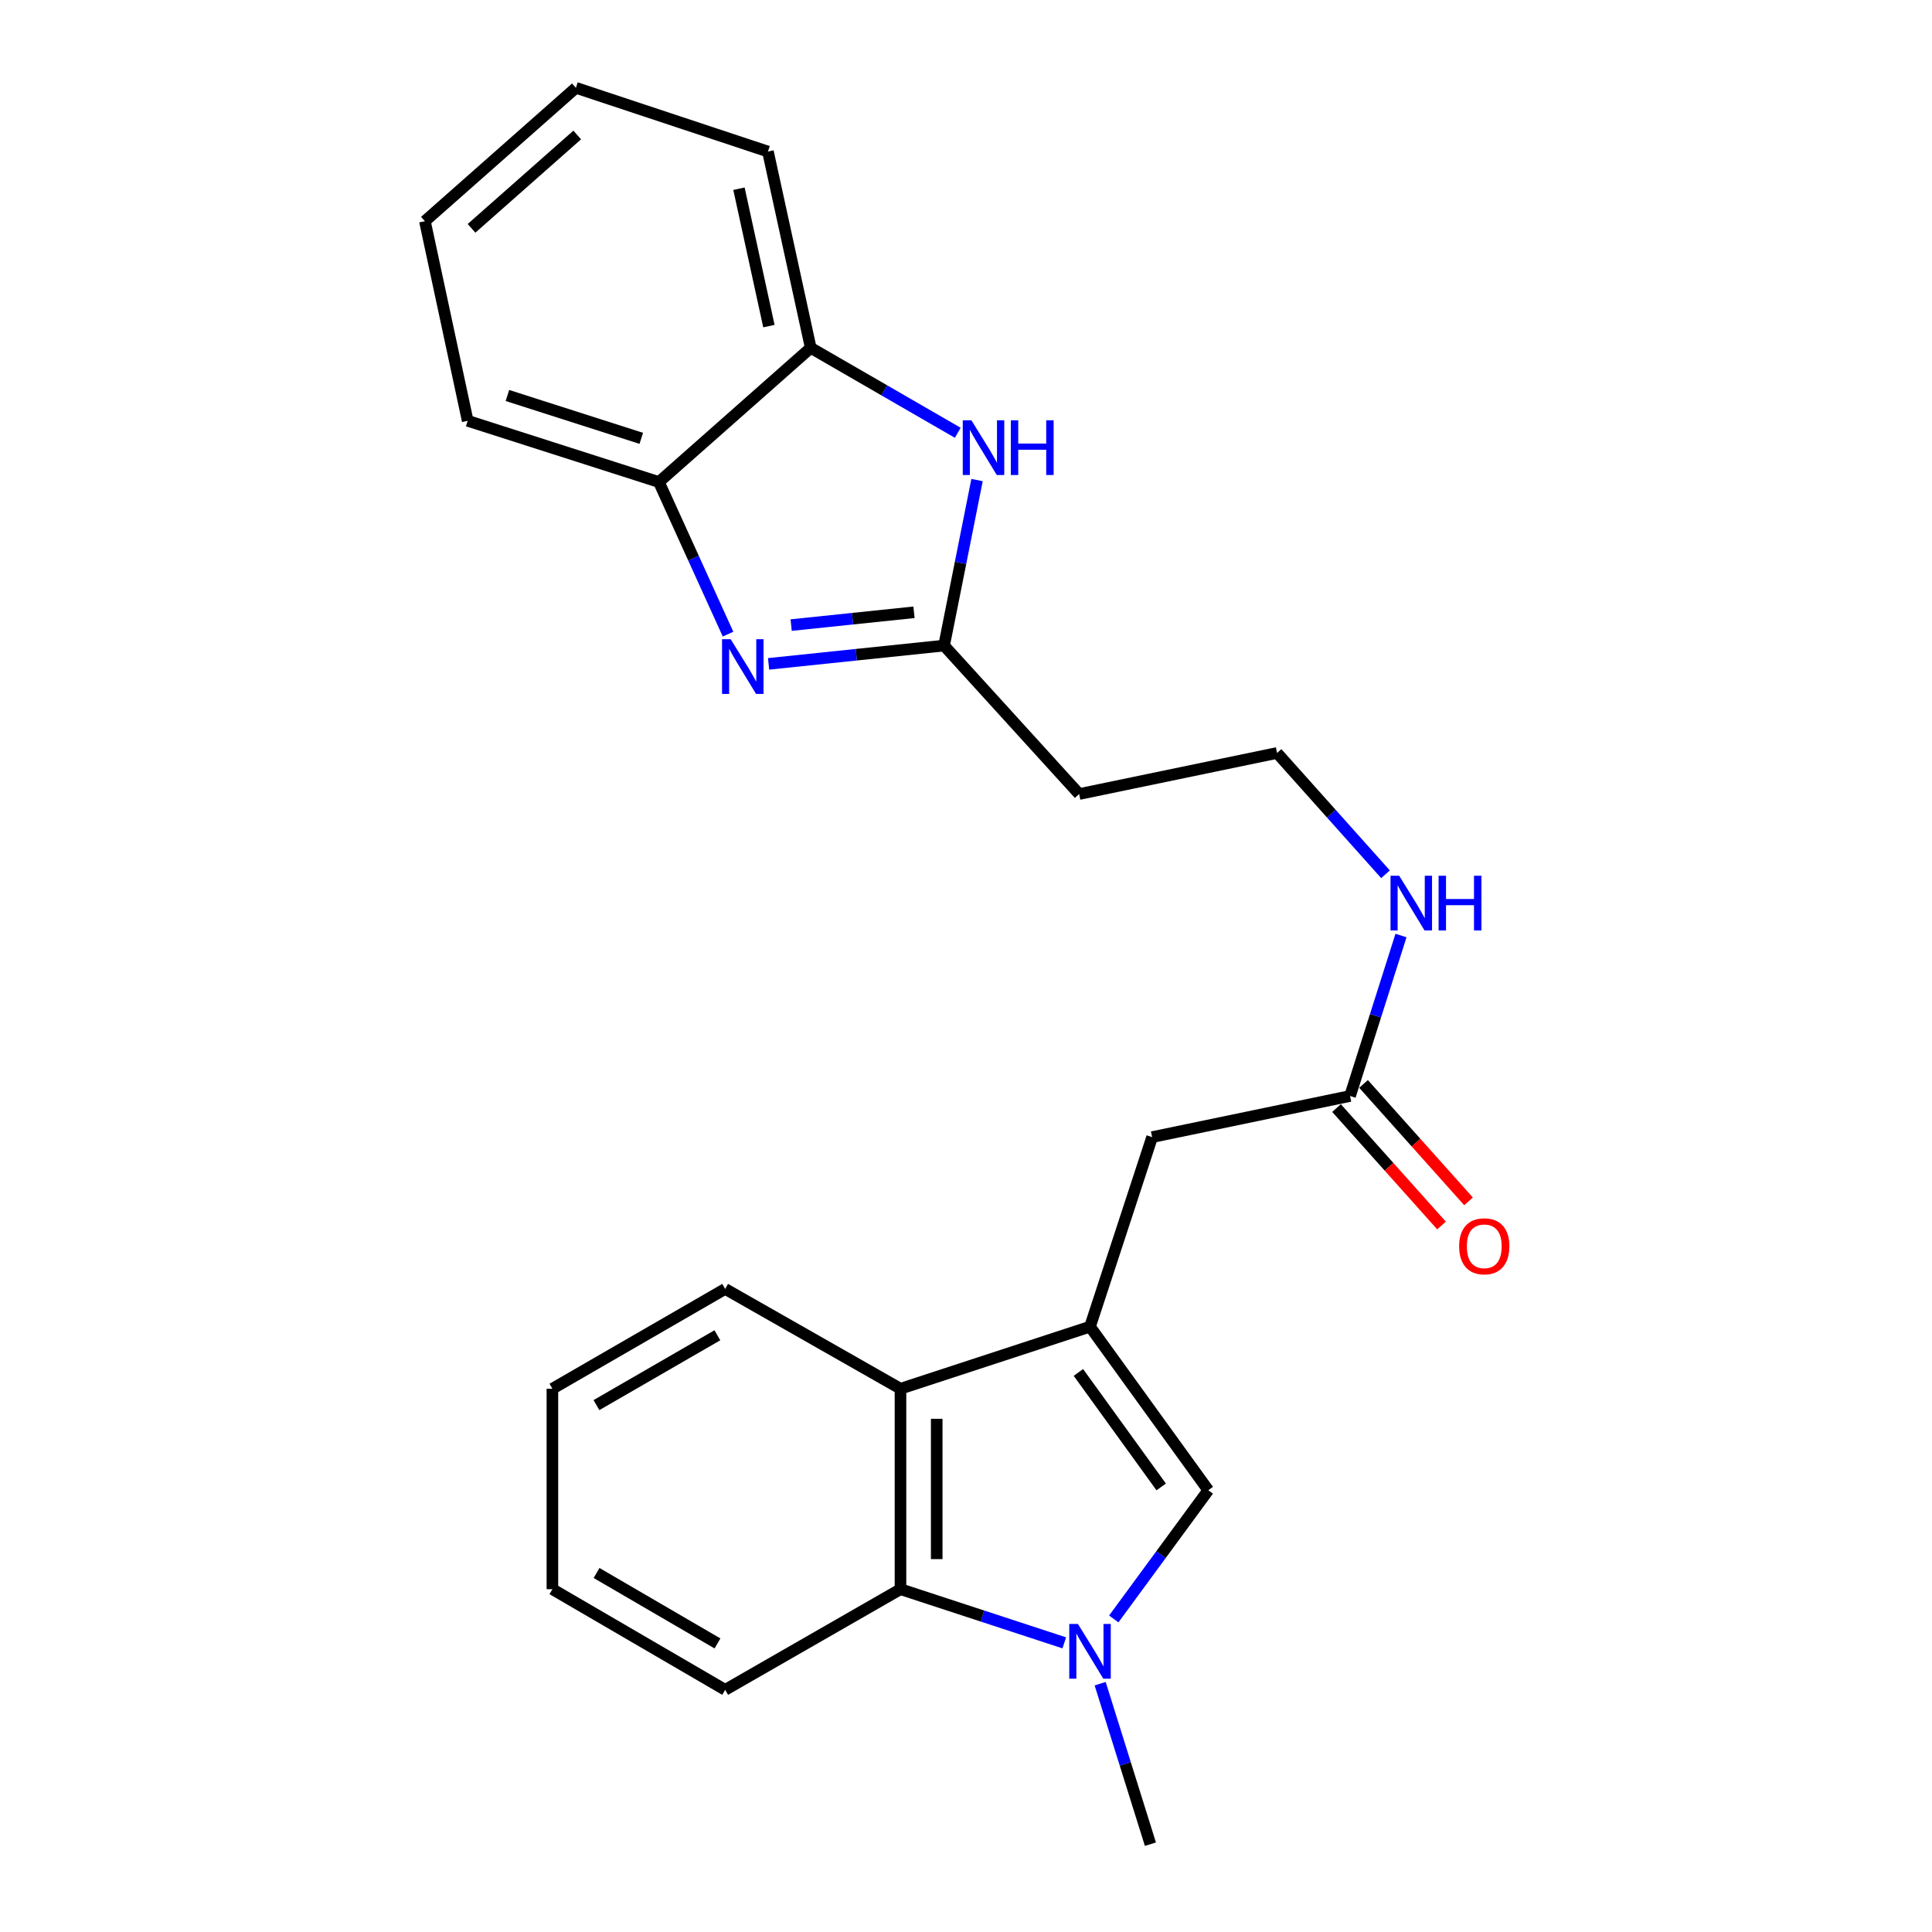 <?xml version='1.0' encoding='iso-8859-1'?>
<svg version='1.1' baseProfile='full'
              xmlns='http://www.w3.org/2000/svg'
                      xmlns:rdkit='http://www.rdkit.org/xml'
                      xmlns:xlink='http://www.w3.org/1999/xlink'
                  xml:space='preserve'
width='1000px' height='1000px' viewBox='0 0 1000 1000'>
<!-- END OF HEADER -->
<rect style='opacity:1.0;fill:#FFFFFF;stroke:none' width='1000' height='1000' x='0' y='0'> </rect>
<path class='bond-2' d='M 564.188,686.687 L 625.411,771.338' style='fill:none;fill-rule:evenodd;stroke:#000000;stroke-width:6px;stroke-linecap:butt;stroke-linejoin:miter;stroke-opacity:1' />
<path class='bond-2' d='M 558.178,710.373 L 601.033,769.629' style='fill:none;fill-rule:evenodd;stroke:#000000;stroke-width:6px;stroke-linecap:butt;stroke-linejoin:miter;stroke-opacity:1' />
<path class='bond-6' d='M 564.188,686.687 L 466.089,718.804' style='fill:none;fill-rule:evenodd;stroke:#000000;stroke-width:6px;stroke-linecap:butt;stroke-linejoin:miter;stroke-opacity:1' />
<path class='bond-9' d='M 564.188,686.687 L 596.336,588.567' style='fill:none;fill-rule:evenodd;stroke:#000000;stroke-width:6px;stroke-linecap:butt;stroke-linejoin:miter;stroke-opacity:1' />
<path class='bond-0' d='M 576.486,837.961 L 600.948,804.649' style='fill:none;fill-rule:evenodd;stroke:#0000FF;stroke-width:6px;stroke-linecap:butt;stroke-linejoin:miter;stroke-opacity:1' />
<path class='bond-0' d='M 600.948,804.649 L 625.411,771.338' style='fill:none;fill-rule:evenodd;stroke:#000000;stroke-width:6px;stroke-linecap:butt;stroke-linejoin:miter;stroke-opacity:1' />
<path class='bond-15' d='M 569.441,871.482 L 582.446,913.014' style='fill:none;fill-rule:evenodd;stroke:#0000FF;stroke-width:6px;stroke-linecap:butt;stroke-linejoin:miter;stroke-opacity:1' />
<path class='bond-15' d='M 582.446,913.014 L 595.451,954.545' style='fill:none;fill-rule:evenodd;stroke:#000000;stroke-width:6px;stroke-linecap:butt;stroke-linejoin:miter;stroke-opacity:1' />
<path class='bond-24' d='M 550.868,850.341 L 508.479,836.45' style='fill:none;fill-rule:evenodd;stroke:#0000FF;stroke-width:6px;stroke-linecap:butt;stroke-linejoin:miter;stroke-opacity:1' />
<path class='bond-24' d='M 508.479,836.45 L 466.089,822.559' style='fill:none;fill-rule:evenodd;stroke:#000000;stroke-width:6px;stroke-linecap:butt;stroke-linejoin:miter;stroke-opacity:1' />
<path class='bond-1' d='M 397.819,343.619 L 443.236,338.883' style='fill:none;fill-rule:evenodd;stroke:#0000FF;stroke-width:6px;stroke-linecap:butt;stroke-linejoin:miter;stroke-opacity:1' />
<path class='bond-1' d='M 443.236,338.883 L 488.653,334.147' style='fill:none;fill-rule:evenodd;stroke:#000000;stroke-width:6px;stroke-linecap:butt;stroke-linejoin:miter;stroke-opacity:1' />
<path class='bond-1' d='M 409.499,323.549 L 441.291,320.233' style='fill:none;fill-rule:evenodd;stroke:#0000FF;stroke-width:6px;stroke-linecap:butt;stroke-linejoin:miter;stroke-opacity:1' />
<path class='bond-1' d='M 441.291,320.233 L 473.083,316.918' style='fill:none;fill-rule:evenodd;stroke:#000000;stroke-width:6px;stroke-linecap:butt;stroke-linejoin:miter;stroke-opacity:1' />
<path class='bond-7' d='M 376.833,328.23 L 358.942,288.863' style='fill:none;fill-rule:evenodd;stroke:#0000FF;stroke-width:6px;stroke-linecap:butt;stroke-linejoin:miter;stroke-opacity:1' />
<path class='bond-7' d='M 358.942,288.863 L 341.051,249.497' style='fill:none;fill-rule:evenodd;stroke:#000000;stroke-width:6px;stroke-linecap:butt;stroke-linejoin:miter;stroke-opacity:1' />
<path class='bond-3' d='M 488.653,334.147 L 558.563,410.995' style='fill:none;fill-rule:evenodd;stroke:#000000;stroke-width:6px;stroke-linecap:butt;stroke-linejoin:miter;stroke-opacity:1' />
<path class='bond-4' d='M 488.653,334.147 L 497.186,291.311' style='fill:none;fill-rule:evenodd;stroke:#000000;stroke-width:6px;stroke-linecap:butt;stroke-linejoin:miter;stroke-opacity:1' />
<path class='bond-4' d='M 497.186,291.311 L 505.719,248.476' style='fill:none;fill-rule:evenodd;stroke:#0000FF;stroke-width:6px;stroke-linecap:butt;stroke-linejoin:miter;stroke-opacity:1' />
<path class='bond-8' d='M 495.738,224.009 L 457.684,202.027' style='fill:none;fill-rule:evenodd;stroke:#0000FF;stroke-width:6px;stroke-linecap:butt;stroke-linejoin:miter;stroke-opacity:1' />
<path class='bond-8' d='M 457.684,202.027 L 419.629,180.045' style='fill:none;fill-rule:evenodd;stroke:#000000;stroke-width:6px;stroke-linecap:butt;stroke-linejoin:miter;stroke-opacity:1' />
<path class='bond-5' d='M 466.089,822.559 L 466.089,718.804' style='fill:none;fill-rule:evenodd;stroke:#000000;stroke-width:6px;stroke-linecap:butt;stroke-linejoin:miter;stroke-opacity:1' />
<path class='bond-5' d='M 484.84,806.996 L 484.84,734.367' style='fill:none;fill-rule:evenodd;stroke:#000000;stroke-width:6px;stroke-linecap:butt;stroke-linejoin:miter;stroke-opacity:1' />
<path class='bond-16' d='M 466.089,822.559 L 375.345,874.656' style='fill:none;fill-rule:evenodd;stroke:#000000;stroke-width:6px;stroke-linecap:butt;stroke-linejoin:miter;stroke-opacity:1' />
<path class='bond-17' d='M 466.089,718.804 L 375.345,667.144' style='fill:none;fill-rule:evenodd;stroke:#000000;stroke-width:6px;stroke-linecap:butt;stroke-linejoin:miter;stroke-opacity:1' />
<path class='bond-18' d='M 341.051,249.497 L 242.077,217.808' style='fill:none;fill-rule:evenodd;stroke:#000000;stroke-width:6px;stroke-linecap:butt;stroke-linejoin:miter;stroke-opacity:1' />
<path class='bond-18' d='M 331.923,226.885 L 262.641,204.703' style='fill:none;fill-rule:evenodd;stroke:#000000;stroke-width:6px;stroke-linecap:butt;stroke-linejoin:miter;stroke-opacity:1' />
<path class='bond-26' d='M 341.051,249.497 L 419.629,180.045' style='fill:none;fill-rule:evenodd;stroke:#000000;stroke-width:6px;stroke-linecap:butt;stroke-linejoin:miter;stroke-opacity:1' />
<path class='bond-19' d='M 419.629,180.045 L 397.482,78.446' style='fill:none;fill-rule:evenodd;stroke:#000000;stroke-width:6px;stroke-linecap:butt;stroke-linejoin:miter;stroke-opacity:1' />
<path class='bond-19' d='M 397.986,168.799 L 382.483,97.679' style='fill:none;fill-rule:evenodd;stroke:#000000;stroke-width:6px;stroke-linecap:butt;stroke-linejoin:miter;stroke-opacity:1' />
<path class='bond-10' d='M 596.336,588.567 L 698.779,567.285' style='fill:none;fill-rule:evenodd;stroke:#000000;stroke-width:6px;stroke-linecap:butt;stroke-linejoin:miter;stroke-opacity:1' />
<path class='bond-12' d='M 691.789,573.533 L 718.96,603.927' style='fill:none;fill-rule:evenodd;stroke:#000000;stroke-width:6px;stroke-linecap:butt;stroke-linejoin:miter;stroke-opacity:1' />
<path class='bond-12' d='M 718.96,603.927 L 746.131,634.32' style='fill:none;fill-rule:evenodd;stroke:#FF0000;stroke-width:6px;stroke-linecap:butt;stroke-linejoin:miter;stroke-opacity:1' />
<path class='bond-12' d='M 705.769,561.036 L 732.939,591.43' style='fill:none;fill-rule:evenodd;stroke:#000000;stroke-width:6px;stroke-linecap:butt;stroke-linejoin:miter;stroke-opacity:1' />
<path class='bond-12' d='M 732.939,591.43 L 760.11,621.823' style='fill:none;fill-rule:evenodd;stroke:#FF0000;stroke-width:6px;stroke-linecap:butt;stroke-linejoin:miter;stroke-opacity:1' />
<path class='bond-13' d='M 698.779,567.285 L 711.965,525.755' style='fill:none;fill-rule:evenodd;stroke:#000000;stroke-width:6px;stroke-linecap:butt;stroke-linejoin:miter;stroke-opacity:1' />
<path class='bond-13' d='M 711.965,525.755 L 725.151,484.225' style='fill:none;fill-rule:evenodd;stroke:#0000FF;stroke-width:6px;stroke-linecap:butt;stroke-linejoin:miter;stroke-opacity:1' />
<path class='bond-11' d='M 558.563,410.995 L 661.006,389.734' style='fill:none;fill-rule:evenodd;stroke:#000000;stroke-width:6px;stroke-linecap:butt;stroke-linejoin:miter;stroke-opacity:1' />
<path class='bond-14' d='M 717.133,452.517 L 689.069,421.125' style='fill:none;fill-rule:evenodd;stroke:#0000FF;stroke-width:6px;stroke-linecap:butt;stroke-linejoin:miter;stroke-opacity:1' />
<path class='bond-14' d='M 689.069,421.125 L 661.006,389.734' style='fill:none;fill-rule:evenodd;stroke:#000000;stroke-width:6px;stroke-linecap:butt;stroke-linejoin:miter;stroke-opacity:1' />
<path class='bond-25' d='M 375.345,874.656 L 285.923,822.559' style='fill:none;fill-rule:evenodd;stroke:#000000;stroke-width:6px;stroke-linecap:butt;stroke-linejoin:miter;stroke-opacity:1' />
<path class='bond-25' d='M 371.371,850.639 L 308.776,814.172' style='fill:none;fill-rule:evenodd;stroke:#000000;stroke-width:6px;stroke-linecap:butt;stroke-linejoin:miter;stroke-opacity:1' />
<path class='bond-21' d='M 375.345,667.144 L 285.923,718.804' style='fill:none;fill-rule:evenodd;stroke:#000000;stroke-width:6px;stroke-linecap:butt;stroke-linejoin:miter;stroke-opacity:1' />
<path class='bond-21' d='M 371.311,691.13 L 308.716,727.291' style='fill:none;fill-rule:evenodd;stroke:#000000;stroke-width:6px;stroke-linecap:butt;stroke-linejoin:miter;stroke-opacity:1' />
<path class='bond-22' d='M 242.077,217.808 L 219.93,114.49' style='fill:none;fill-rule:evenodd;stroke:#000000;stroke-width:6px;stroke-linecap:butt;stroke-linejoin:miter;stroke-opacity:1' />
<path class='bond-23' d='M 397.482,78.446 L 298.08,45.455' style='fill:none;fill-rule:evenodd;stroke:#000000;stroke-width:6px;stroke-linecap:butt;stroke-linejoin:miter;stroke-opacity:1' />
<path class='bond-20' d='M 285.923,822.559 L 285.923,718.804' style='fill:none;fill-rule:evenodd;stroke:#000000;stroke-width:6px;stroke-linecap:butt;stroke-linejoin:miter;stroke-opacity:1' />
<path class='bond-27' d='M 219.93,114.49 L 298.08,45.455' style='fill:none;fill-rule:evenodd;stroke:#000000;stroke-width:6px;stroke-linecap:butt;stroke-linejoin:miter;stroke-opacity:1' />
<path class='bond-27' d='M 244.067,118.187 L 298.772,69.863' style='fill:none;fill-rule:evenodd;stroke:#000000;stroke-width:6px;stroke-linecap:butt;stroke-linejoin:miter;stroke-opacity:1' />
<path  class='atom-1' d='M 557.928 840.547
L 567.208 855.547
Q 568.128 857.027, 569.608 859.707
Q 571.088 862.387, 571.168 862.547
L 571.168 840.547
L 574.928 840.547
L 574.928 868.867
L 571.048 868.867
L 561.088 852.467
Q 559.928 850.547, 558.688 848.347
Q 557.488 846.147, 557.128 845.467
L 557.128 868.867
L 553.448 868.867
L 553.448 840.547
L 557.928 840.547
' fill='#0000FF'/>
<path  class='atom-2' d='M 378.2 330.852
L 387.48 345.852
Q 388.4 347.332, 389.88 350.012
Q 391.36 352.692, 391.44 352.852
L 391.44 330.852
L 395.2 330.852
L 395.2 359.172
L 391.32 359.172
L 381.36 342.772
Q 380.2 340.852, 378.96 338.652
Q 377.76 336.452, 377.4 335.772
L 377.4 359.172
L 373.72 359.172
L 373.72 330.852
L 378.2 330.852
' fill='#0000FF'/>
<path  class='atom-5' d='M 502.8 217.544
L 512.08 232.544
Q 513 234.024, 514.48 236.704
Q 515.96 239.384, 516.04 239.544
L 516.04 217.544
L 519.8 217.544
L 519.8 245.864
L 515.92 245.864
L 505.96 229.464
Q 504.8 227.544, 503.56 225.344
Q 502.36 223.144, 502 222.464
L 502 245.864
L 498.32 245.864
L 498.32 217.544
L 502.8 217.544
' fill='#0000FF'/>
<path  class='atom-5' d='M 523.2 217.544
L 527.04 217.544
L 527.04 229.584
L 541.52 229.584
L 541.52 217.544
L 545.36 217.544
L 545.36 245.864
L 541.52 245.864
L 541.52 232.784
L 527.04 232.784
L 527.04 245.864
L 523.2 245.864
L 523.2 217.544
' fill='#0000FF'/>
<path  class='atom-13' d='M 755.252 645.077
Q 755.252 638.277, 758.612 634.477
Q 761.972 630.677, 768.252 630.677
Q 774.532 630.677, 777.892 634.477
Q 781.252 638.277, 781.252 645.077
Q 781.252 651.957, 777.852 655.877
Q 774.452 659.757, 768.252 659.757
Q 762.012 659.757, 758.612 655.877
Q 755.252 651.997, 755.252 645.077
M 768.252 656.557
Q 772.572 656.557, 774.892 653.677
Q 777.252 650.757, 777.252 645.077
Q 777.252 639.517, 774.892 636.717
Q 772.572 633.877, 768.252 633.877
Q 763.932 633.877, 761.572 636.677
Q 759.252 639.477, 759.252 645.077
Q 759.252 650.797, 761.572 653.677
Q 763.932 656.557, 768.252 656.557
' fill='#FF0000'/>
<path  class='atom-14' d='M 724.219 453.286
L 733.499 468.286
Q 734.419 469.766, 735.899 472.446
Q 737.379 475.126, 737.459 475.286
L 737.459 453.286
L 741.219 453.286
L 741.219 481.606
L 737.339 481.606
L 727.379 465.206
Q 726.219 463.286, 724.979 461.086
Q 723.779 458.886, 723.419 458.206
L 723.419 481.606
L 719.739 481.606
L 719.739 453.286
L 724.219 453.286
' fill='#0000FF'/>
<path  class='atom-14' d='M 744.619 453.286
L 748.459 453.286
L 748.459 465.326
L 762.939 465.326
L 762.939 453.286
L 766.779 453.286
L 766.779 481.606
L 762.939 481.606
L 762.939 468.526
L 748.459 468.526
L 748.459 481.606
L 744.619 481.606
L 744.619 453.286
' fill='#0000FF'/>
</svg>
